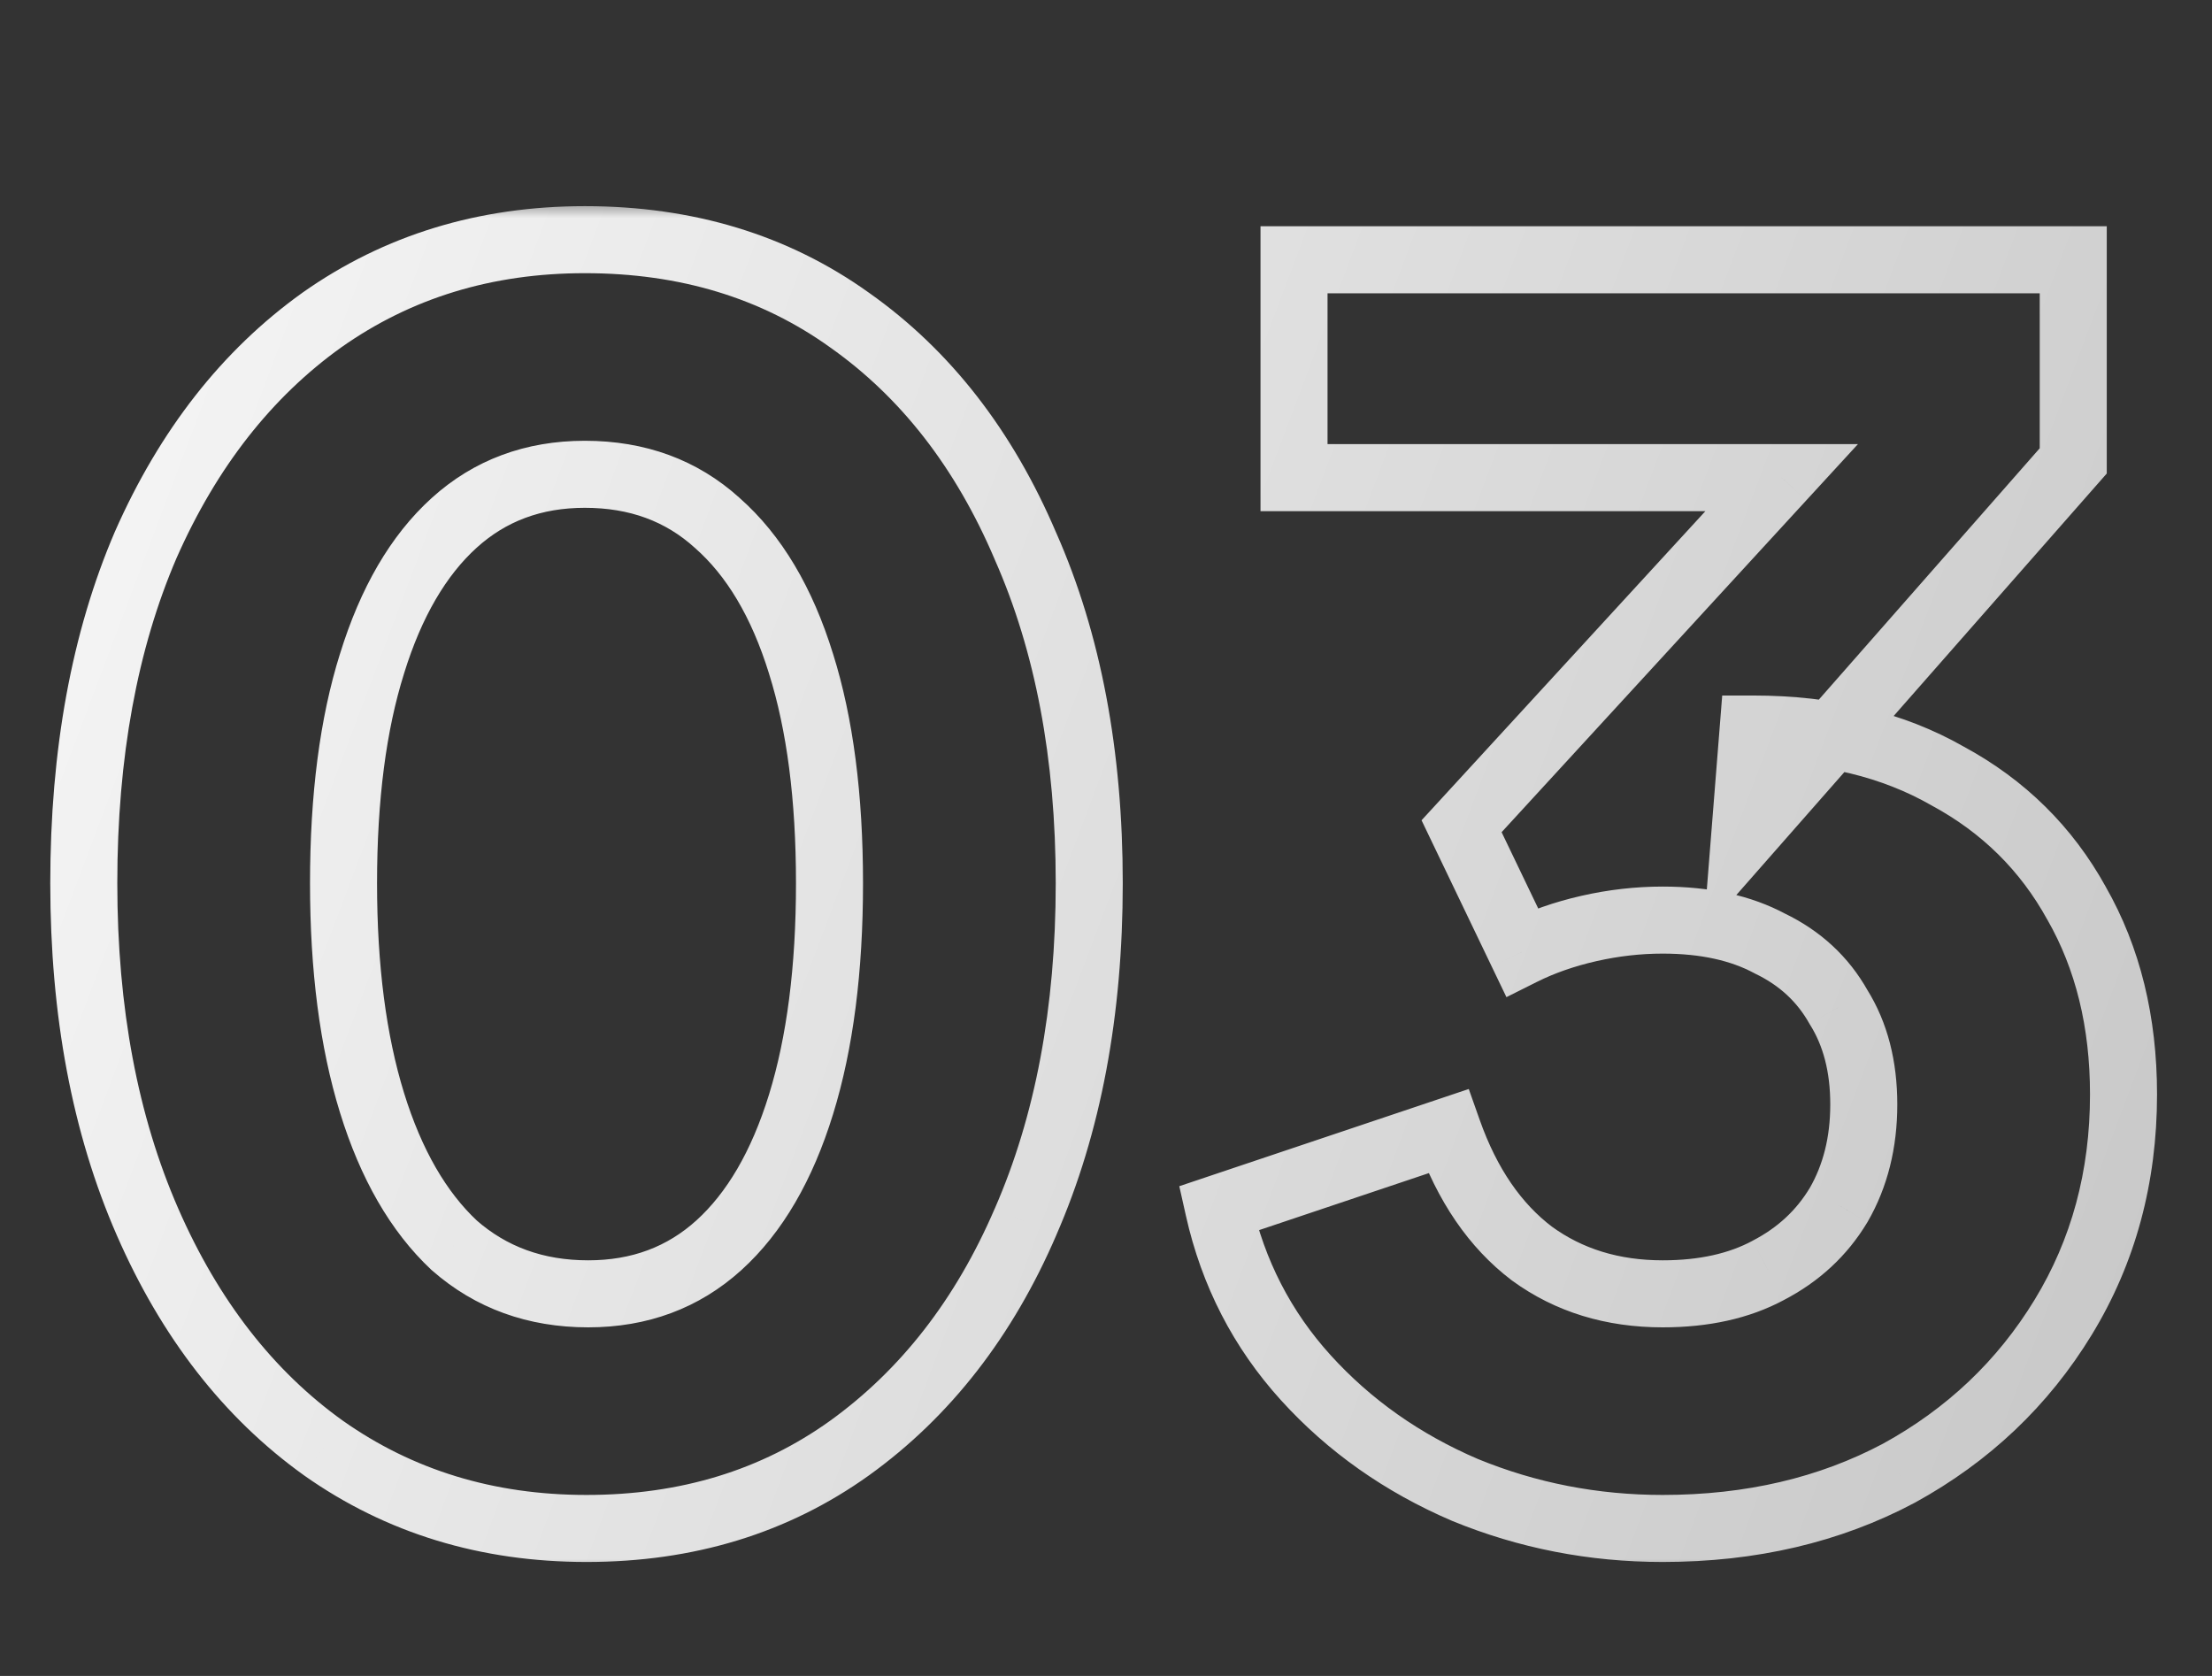 <svg width="66" height="50" viewBox="0 0 66 50" fill="none" xmlns="http://www.w3.org/2000/svg">
<rect x="0" y="0" width="66" height="50" fill="#333333" stroke="none"/>
<mask id="path-1-outside-1_3654_46210" maskUnits="userSpaceOnUse" x="1" y="6" width="64" height="41" fill="black">
<rect fill="white" x="1" y="6" width="64" height="41"/>
<path d="M17.5 45.6C14.533 45.6 11.917 44.8 9.65 43.2C7.417 41.6 5.667 39.35 4.4 36.45C3.133 33.55 2.5 30.183 2.5 26.35C2.5 22.483 3.117 19.117 4.35 16.25C5.617 13.383 7.367 11.15 9.6 9.55C11.867 7.95 14.483 7.15 17.45 7.15C20.483 7.15 23.117 7.95 25.35 9.55C27.617 11.15 29.367 13.4 30.6 16.3C31.867 19.167 32.5 22.517 32.5 26.35C32.5 30.183 31.867 33.55 30.6 36.45C29.367 39.317 27.617 41.567 25.35 43.2C23.117 44.8 20.5 45.6 17.5 45.6ZM17.55 38.6C19.083 38.6 20.383 38.117 21.45 37.15C22.517 36.183 23.333 34.783 23.9 32.95C24.467 31.117 24.75 28.917 24.75 26.35C24.75 23.783 24.467 21.6 23.9 19.8C23.333 17.967 22.5 16.567 21.4 15.6C20.333 14.633 19.017 14.15 17.45 14.15C15.917 14.15 14.617 14.633 13.55 15.6C12.483 16.567 11.667 17.967 11.1 19.8C10.533 21.6 10.25 23.783 10.25 26.35C10.25 28.883 10.533 31.067 11.1 32.9C11.667 34.733 12.483 36.15 13.55 37.15C14.65 38.117 15.983 38.6 17.55 38.6ZM49.61 45.6C47.543 45.6 45.576 45.217 43.71 44.45C41.843 43.65 40.26 42.533 38.96 41.1C37.66 39.667 36.793 37.983 36.36 36.05L43.21 33.75C43.776 35.35 44.61 36.567 45.71 37.4C46.81 38.2 48.11 38.6 49.61 38.6C50.843 38.6 51.893 38.367 52.76 37.9C53.66 37.433 54.36 36.783 54.86 35.95C55.36 35.083 55.61 34.083 55.61 32.95C55.61 31.817 55.36 30.85 54.86 30.05C54.393 29.217 53.71 28.583 52.81 28.15C51.943 27.683 50.876 27.45 49.61 27.45C48.876 27.45 48.143 27.533 47.41 27.7C46.676 27.867 46.01 28.1 45.41 28.4L43.61 24.65L53.16 14.25H38.61V7.75H61.86V13.75L52.06 24.9L52.31 21.75C54.543 21.75 56.476 22.217 58.11 23.15C59.776 24.05 61.06 25.317 61.96 26.95C62.893 28.583 63.36 30.483 63.36 32.65C63.36 35.117 62.76 37.333 61.56 39.3C60.36 41.267 58.726 42.817 56.66 43.95C54.593 45.05 52.243 45.6 49.61 45.6Z"/>
</mask>
<path d="M9.65 43.2L9.068 44.013L9.073 44.017L9.65 43.2ZM4.4 36.45L5.316 36.05L5.316 36.05L4.4 36.45ZM4.35 16.25L3.435 15.846L3.431 15.855L4.35 16.25ZM9.6 9.55L9.023 8.733L9.018 8.737L9.6 9.55ZM25.35 9.55L24.768 10.363L24.773 10.367L25.35 9.55ZM30.6 16.3L29.68 16.691L29.685 16.704L30.6 16.3ZM30.6 36.45L29.684 36.05L29.681 36.055L30.6 36.45ZM25.35 43.2L25.932 44.013L25.935 44.011L25.35 43.2ZM23.9 32.95L22.945 32.655L22.945 32.655L23.9 32.95ZM23.9 19.8L22.945 20.095L22.946 20.1L23.9 19.8ZM21.4 15.6L20.729 16.341L20.734 16.346L20.74 16.351L21.4 15.6ZM13.55 15.6L14.222 16.341L14.222 16.341L13.55 15.6ZM11.1 19.8L12.054 20.1L12.055 20.095L11.1 19.8ZM11.1 32.9L12.055 32.605L12.055 32.605L11.1 32.9ZM13.55 37.15L12.866 37.88L12.878 37.891L12.89 37.901L13.55 37.15ZM17.5 44.6C14.725 44.6 12.313 43.855 10.227 42.383L9.073 44.017C11.521 45.745 14.342 46.6 17.5 46.6V44.6ZM10.232 42.387C8.167 40.907 6.522 38.81 5.316 36.05L3.484 36.85C4.811 39.89 6.667 42.293 9.068 44.013L10.232 42.387ZM5.316 36.05C4.115 33.3 3.5 30.074 3.5 26.35H1.5C1.5 30.293 2.151 33.8 3.484 36.85L5.316 36.05ZM3.5 26.35C3.5 22.588 4.1 19.361 5.269 16.645L3.431 15.855C2.133 18.872 1.5 22.379 1.5 26.35H3.5ZM5.265 16.654C6.469 13.928 8.114 11.845 10.182 10.363L9.018 8.737C6.619 10.455 4.764 12.839 3.435 15.846L5.265 16.654ZM10.177 10.367C12.263 8.894 14.675 8.15 17.45 8.15V6.15C14.292 6.15 11.471 7.006 9.023 8.733L10.177 10.367ZM17.45 8.15C20.297 8.15 22.722 8.897 24.768 10.363L25.932 8.737C23.512 7.003 20.669 6.15 17.45 6.15V8.15ZM24.773 10.367C26.868 11.846 28.509 13.939 29.68 16.691L31.52 15.909C30.224 12.861 28.365 10.454 25.927 8.733L24.773 10.367ZM29.685 16.704C30.885 19.418 31.5 22.625 31.5 26.35H33.5C33.5 22.408 32.849 18.915 31.515 15.896L29.685 16.704ZM31.5 26.35C31.5 30.074 30.885 33.3 29.684 36.05L31.516 36.85C32.849 33.8 33.5 30.293 33.5 26.35H31.5ZM29.681 36.055C28.511 38.775 26.868 40.873 24.765 42.389L25.935 44.011C28.365 42.26 30.222 39.858 31.519 36.845L29.681 36.055ZM24.768 42.387C22.72 43.854 20.311 44.6 17.5 44.6V46.6C20.689 46.6 23.514 45.746 25.932 44.013L24.768 42.387ZM17.55 39.6C19.314 39.6 20.858 39.036 22.122 37.891L20.779 36.409C19.908 37.197 18.853 37.6 17.55 37.6V39.6ZM22.122 37.891C23.358 36.77 24.253 35.195 24.855 33.245L22.945 32.655C22.414 34.372 21.675 35.596 20.779 36.409L22.122 37.891ZM24.855 33.245C25.46 31.29 25.75 28.985 25.75 26.35H23.75C23.75 28.848 23.474 30.943 22.945 32.655L24.855 33.245ZM25.75 26.35C25.75 23.715 25.46 21.425 24.854 19.5L22.946 20.1C23.474 21.775 23.75 23.851 23.75 26.35H25.75ZM24.855 19.505C24.251 17.549 23.335 15.97 22.06 14.849L20.74 16.351C21.665 17.164 22.416 18.385 22.945 20.095L24.855 19.505ZM22.072 14.859C20.804 13.71 19.241 13.15 17.45 13.15V15.15C18.792 15.15 19.863 15.556 20.729 16.341L22.072 14.859ZM17.45 13.15C15.686 13.15 14.142 13.714 12.879 14.859L14.222 16.341C15.092 15.553 16.147 15.15 17.45 15.15V13.15ZM12.879 14.859C11.642 15.98 10.747 17.555 10.145 19.505L12.055 20.095C12.586 18.378 13.325 17.154 14.222 16.341L12.879 14.859ZM10.146 19.5C9.54 21.425 9.25 23.715 9.25 26.35H11.25C11.25 23.851 11.527 21.775 12.054 20.1L10.146 19.5ZM9.25 26.35C9.25 28.953 9.541 31.241 10.145 33.195L12.055 32.605C11.526 30.892 11.25 28.813 11.25 26.35H9.25ZM10.145 33.195C10.747 35.144 11.639 36.729 12.866 37.88L14.234 36.42C13.328 35.571 12.586 34.322 12.055 32.605L10.145 33.195ZM12.89 37.901C14.186 39.04 15.759 39.6 17.55 39.6V37.6C16.208 37.6 15.114 37.193 14.21 36.399L12.89 37.901ZM43.71 44.45L43.316 45.369L43.323 45.372L43.33 45.375L43.71 44.45ZM38.96 41.1L38.219 41.772L38.219 41.772L38.96 41.1ZM36.36 36.05L36.041 35.102L35.187 35.389L35.384 36.269L36.36 36.05ZM43.21 33.75L44.152 33.416L43.824 32.489L42.892 32.802L43.21 33.75ZM45.71 37.4L45.106 38.197L45.114 38.203L45.122 38.209L45.71 37.4ZM52.76 37.9L52.299 37.012L52.292 37.016L52.286 37.02L52.76 37.9ZM54.86 35.95L55.717 36.465L55.722 36.457L55.726 36.45L54.86 35.95ZM54.86 30.05L53.987 30.539L53.999 30.56L54.012 30.58L54.86 30.05ZM52.81 28.15L52.336 29.03L52.356 29.041L52.376 29.051L52.81 28.15ZM45.41 28.4L44.508 28.833L44.948 29.749L45.857 29.294L45.41 28.4ZM43.61 24.65L42.873 23.974L42.415 24.472L42.708 25.083L43.61 24.65ZM53.16 14.25L53.896 14.926L55.436 13.25H53.16V14.25ZM38.61 14.25H37.61V15.25H38.61V14.25ZM38.61 7.75V6.75H37.61V7.75H38.61ZM61.86 7.75H62.86V6.75H61.86V7.75ZM61.86 13.75L62.611 14.41L62.86 14.127V13.75H61.86ZM52.06 24.9L51.063 24.821L50.825 27.82L52.811 25.56L52.06 24.9ZM52.31 21.75V20.75H51.386L51.313 21.671L52.31 21.75ZM58.11 23.15L57.614 24.018L57.624 24.024L57.635 24.03L58.11 23.15ZM61.96 26.95L61.084 27.433L61.088 27.439L61.092 27.446L61.96 26.95ZM61.56 39.3L60.706 38.779L60.706 38.779L61.56 39.3ZM56.66 43.95L57.13 44.833L57.141 44.827L56.66 43.95ZM49.61 44.6C47.67 44.6 45.833 44.241 44.09 43.525L43.33 45.375C45.32 46.192 47.416 46.6 49.61 46.6V44.6ZM44.104 43.531C42.362 42.785 40.899 41.75 39.7 40.428L38.219 41.772C39.62 43.317 41.324 44.515 43.316 45.369L44.104 43.531ZM39.7 40.428C38.52 39.126 37.732 37.6 37.336 35.831L35.384 36.269C35.854 38.367 36.8 40.207 38.219 41.772L39.7 40.428ZM36.678 36.998L43.528 34.698L42.892 32.802L36.041 35.102L36.678 36.998ZM42.267 34.084C42.884 35.825 43.818 37.221 45.106 38.197L46.314 36.603C45.402 35.912 44.669 34.875 44.152 33.416L42.267 34.084ZM45.122 38.209C46.41 39.146 47.921 39.6 49.61 39.6V37.6C48.298 37.6 47.209 37.254 46.298 36.591L45.122 38.209ZM49.61 39.6C50.968 39.6 52.189 39.343 53.234 38.781L52.286 37.02C51.597 37.39 50.719 37.6 49.61 37.6V39.6ZM53.22 38.788C54.277 38.24 55.118 37.464 55.717 36.465L54.002 35.435C53.602 36.103 53.042 36.627 52.299 37.012L53.22 38.788ZM55.726 36.45C56.325 35.412 56.61 34.235 56.61 32.95H54.61C54.61 33.932 54.395 34.755 53.994 35.45L55.726 36.45ZM56.61 32.95C56.61 31.667 56.325 30.508 55.708 29.52L54.012 30.58C54.394 31.192 54.61 31.966 54.61 32.95H56.61ZM55.732 29.561C55.16 28.54 54.32 27.767 53.244 27.249L52.376 29.051C53.1 29.399 53.626 29.893 53.987 30.539L55.732 29.561ZM53.284 27.27C52.236 26.705 50.996 26.45 49.61 26.45V28.45C50.757 28.45 51.651 28.662 52.336 29.03L53.284 27.27ZM49.61 26.45C48.8 26.45 47.992 26.542 47.188 26.725L47.631 28.675C48.294 28.525 48.953 28.45 49.61 28.45V26.45ZM47.188 26.725C46.386 26.907 45.642 27.166 44.963 27.506L45.857 29.294C46.377 29.034 46.967 28.826 47.631 28.675L47.188 26.725ZM46.311 27.967L44.511 24.217L42.708 25.083L44.508 28.833L46.311 27.967ZM44.346 25.326L53.896 14.926L52.423 13.574L42.873 23.974L44.346 25.326ZM53.16 13.25H38.61V15.25H53.16V13.25ZM39.61 14.25V7.75H37.61V14.25H39.61ZM38.61 8.75H61.86V6.75H38.61V8.75ZM60.86 7.75V13.75H62.86V7.75H60.86ZM61.109 13.09L51.309 24.24L52.811 25.56L62.611 14.41L61.109 13.09ZM53.057 24.979L53.307 21.829L51.313 21.671L51.063 24.821L53.057 24.979ZM52.31 22.75C54.402 22.75 56.157 23.186 57.614 24.018L58.606 22.282C56.795 21.247 54.684 20.75 52.31 20.75V22.75ZM57.635 24.03C59.135 24.84 60.278 25.97 61.084 27.433L62.836 26.467C61.841 24.663 60.418 23.26 58.585 22.27L57.635 24.03ZM61.092 27.446C61.926 28.907 62.36 30.631 62.36 32.65H64.36C64.36 30.336 63.86 28.26 62.828 26.454L61.092 27.446ZM62.36 32.65C62.36 34.946 61.804 36.98 60.706 38.779L62.413 39.821C63.716 37.686 64.36 35.287 64.36 32.65H62.36ZM60.706 38.779C59.599 40.593 58.096 42.022 56.179 43.073L57.141 44.827C59.357 43.611 61.12 41.94 62.413 39.821L60.706 38.779ZM56.19 43.067C54.285 44.081 52.1 44.6 49.61 44.6V46.6C52.386 46.6 54.901 46.019 57.13 44.833L56.19 43.067Z" fill="url(#paint0_linear_3654_46210)" mask="url(#path-1-outside-1_3654_46210)"/>
<defs>
<linearGradient id="paint0_linear_3654_46210" x1="-8.01971e-07" y1="-12.963" x2="74.214" y2="15.026" gradientUnits="userSpaceOnUse">
<stop stop-color="#FCFCFC"/>
<stop offset="1" stop-color="#C8C8C8"/>
</linearGradient>
</defs>
</svg>
